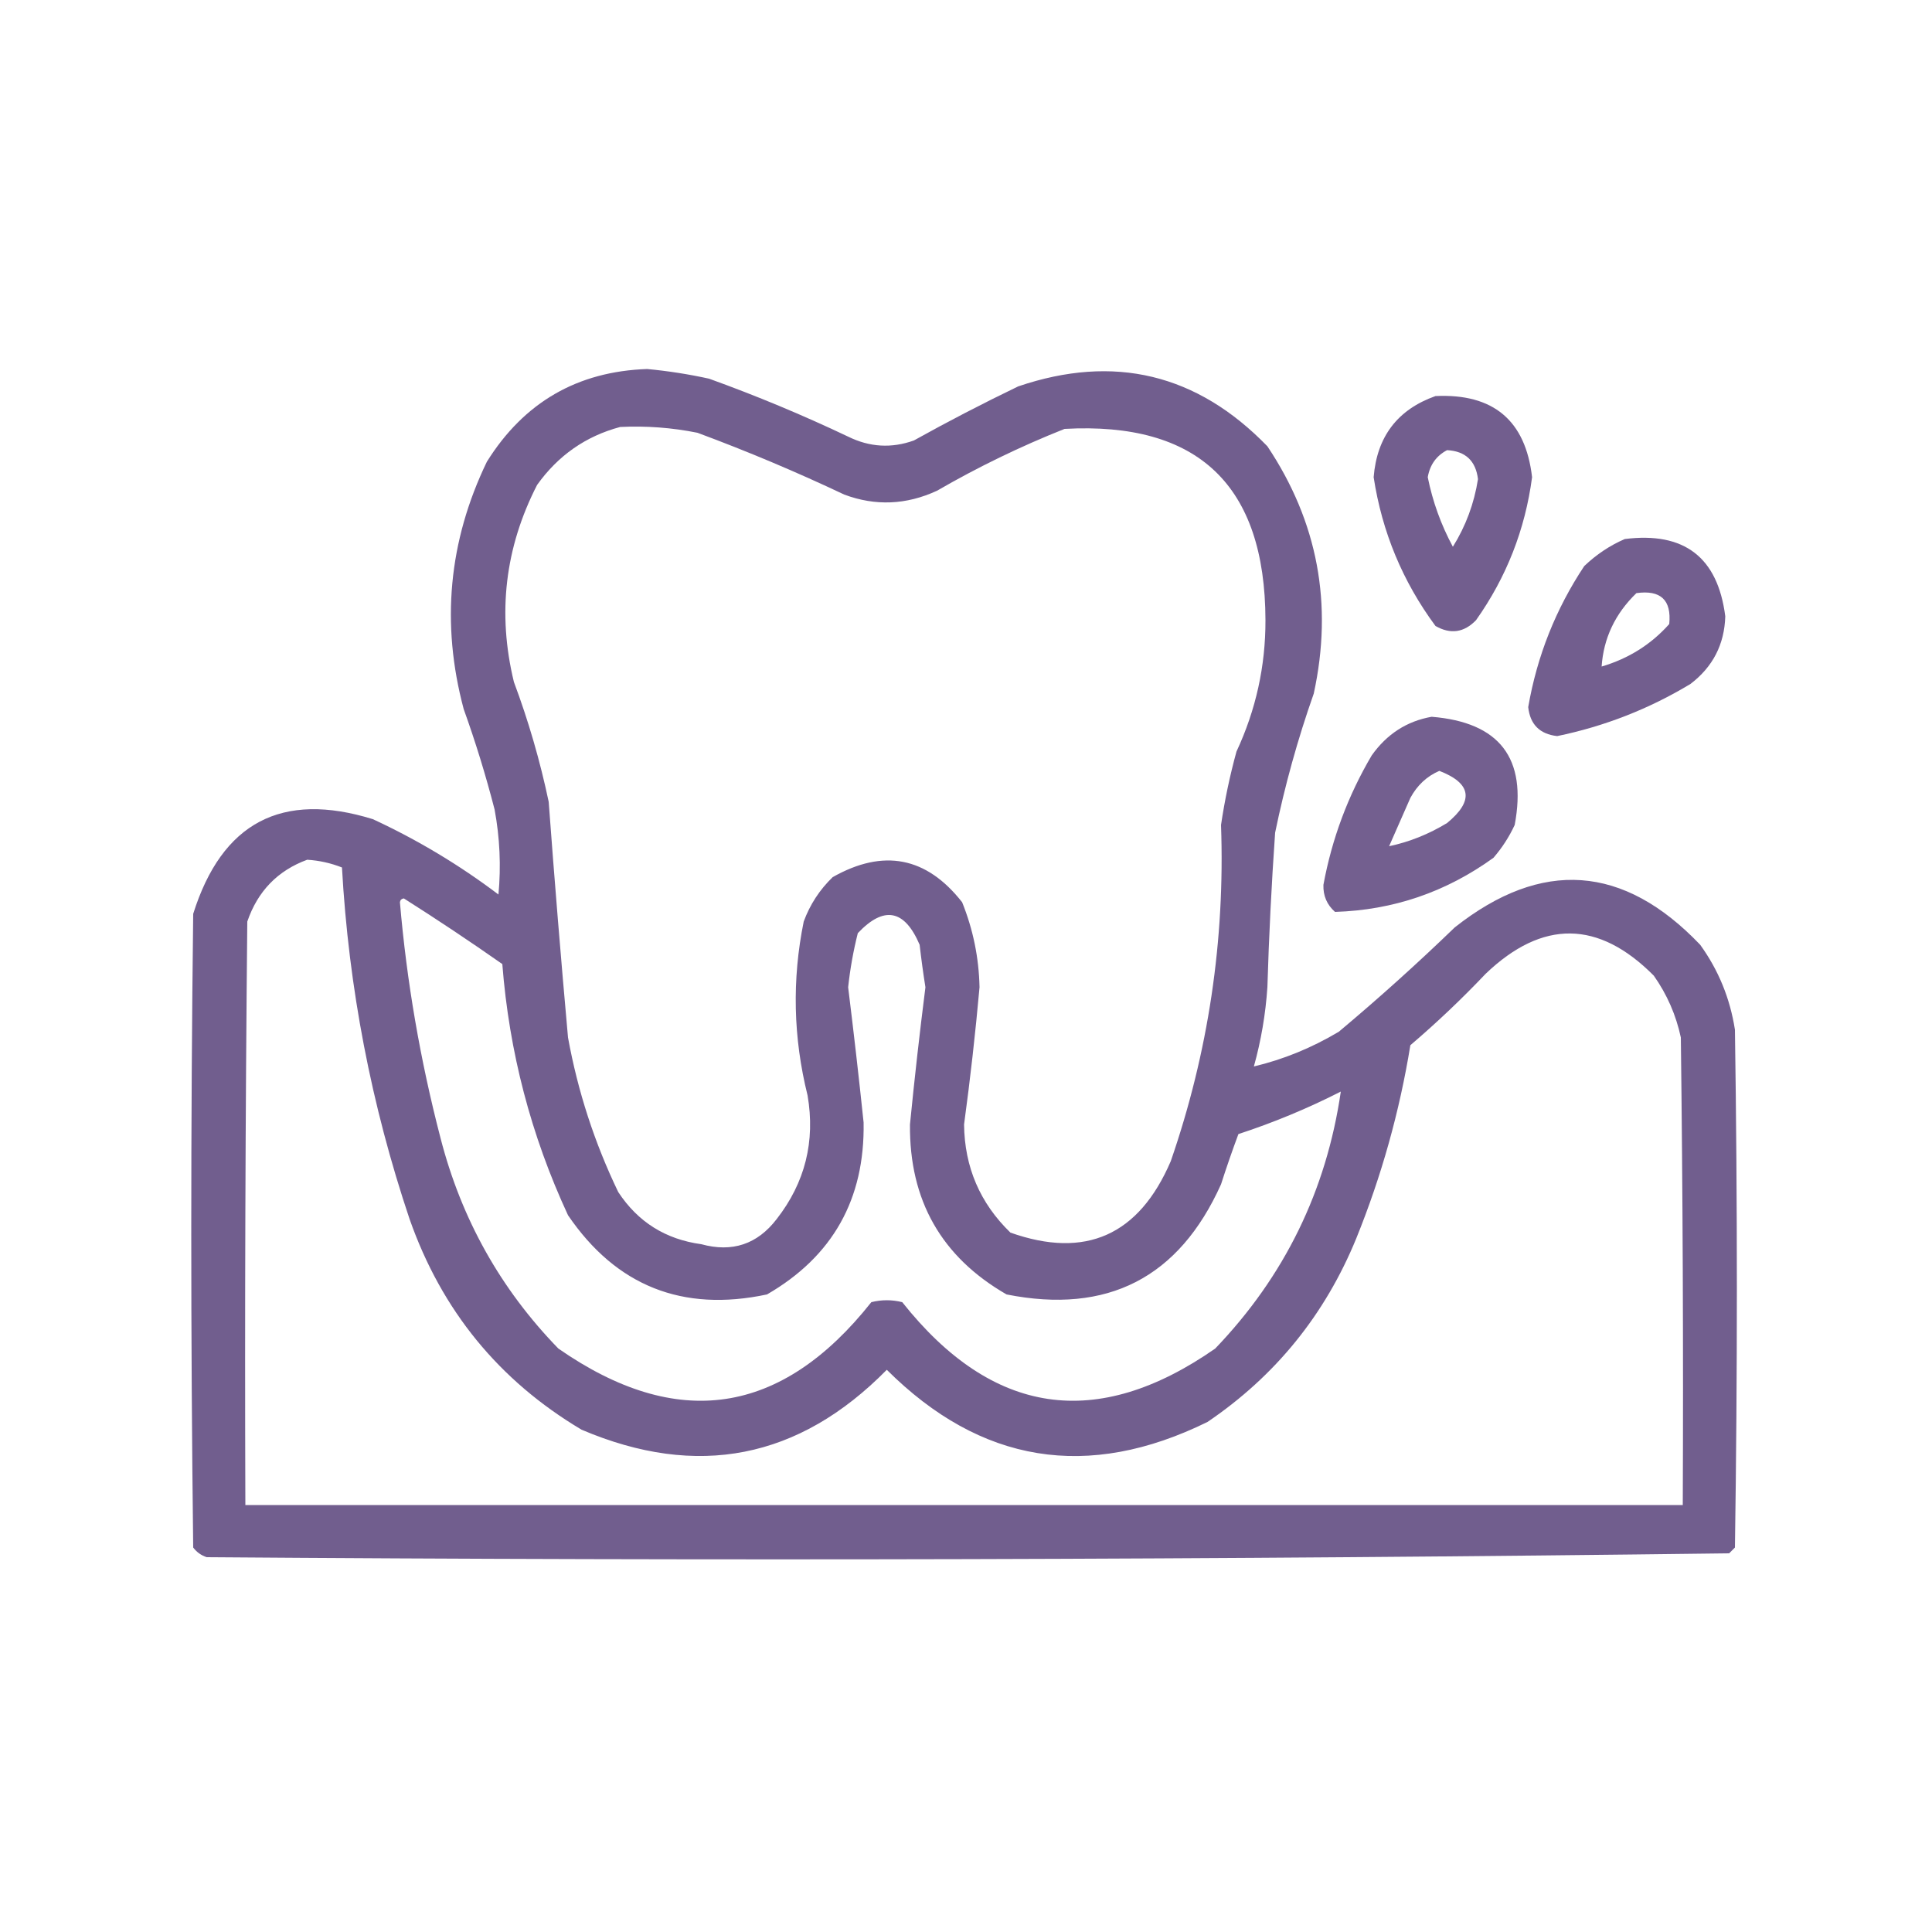 <svg xmlns="http://www.w3.org/2000/svg" xmlns:xlink="http://www.w3.org/1999/xlink" width="500px" height="500px" style="shape-rendering:geometricPrecision; text-rendering:geometricPrecision; image-rendering:optimizeQuality; fill-rule:evenodd; clip-rule:evenodd"><g><path style="opacity:0.939" fill="#695487" d="M 167.5,95.5 C 172.879,96.006 178.213,96.839 183.5,98C 195.743,102.414 207.743,107.414 219.5,113C 225.051,115.737 230.718,116.07 236.5,114C 245.343,109.078 254.343,104.412 263.5,100C 288.309,91.561 309.809,96.727 328,115.5C 341.034,135.023 345.034,156.357 340,179.5C 335.849,191.286 332.515,203.286 330,215.5C 329.067,228.82 328.401,242.153 328,255.5C 327.529,262.492 326.363,269.325 324.5,276C 332.177,274.172 339.51,271.172 346.5,267C 356.798,258.37 366.798,249.37 376.5,240C 399.01,222.228 420.177,223.728 440,244.5C 444.748,251.068 447.748,258.402 449,266.5C 449.667,311.167 449.667,355.833 449,400.5C 448.5,401 448,401.5 447.5,402C 316.247,403.663 184.914,403.996 53.5,403C 52.069,402.535 50.903,401.701 50,400.5C 49.333,345.833 49.333,291.167 50,236.5C 57.436,212.866 72.936,204.7 96.5,212C 108.079,217.368 118.913,223.868 129,231.5C 129.686,224.125 129.353,216.792 128,209.5C 125.738,200.712 123.071,192.046 120,183.5C 114.088,161.383 116.088,140.049 126,119.5C 135.612,104.113 149.445,96.113 167.5,95.5 Z M 160.5,110.5 C 167.241,110.171 173.908,110.671 180.5,112C 193.397,116.782 206.064,122.115 218.5,128C 226.556,131.007 234.556,130.674 242.5,127C 253.102,120.866 264.102,115.532 275.5,111C 310.081,109.076 327.415,125.576 327.5,160.5C 327.53,172.382 325.03,183.716 320,194.5C 318.283,200.752 316.95,207.086 316,213.5C 317.056,243.341 312.723,272.341 303,300.5C 294.757,319.712 280.923,325.879 261.5,319C 253.618,311.362 249.618,302.028 249.5,291C 251.105,279.203 252.438,267.369 253.5,255.5C 253.34,247.874 251.84,240.541 249,233.5C 239.785,221.741 228.618,219.575 215.5,227C 212.117,230.269 209.617,234.103 208,238.5C 204.944,253.531 205.278,268.531 209,283.5C 211.027,295.392 208.36,306.059 201,315.5C 195.996,322.023 189.496,324.19 181.5,322C 172.255,320.745 165.088,316.245 160,308.5C 153.866,295.764 149.533,282.431 147,268.5C 145.174,248.185 143.507,227.852 142,207.5C 139.776,196.934 136.776,186.601 133,176.5C 128.679,158.735 130.679,141.735 139,125.5C 144.439,117.876 151.606,112.876 160.5,110.5 Z M 79.5,222.5 C 82.601,222.692 85.601,223.358 88.5,224.5C 90.245,255.637 96.078,285.97 106,315.5C 114.298,339.119 129.131,357.286 150.5,370C 180.439,382.762 206.772,377.595 229.5,354.5C 253.842,378.741 281.509,383.241 312.5,368C 330.078,356.081 342.911,340.248 351,320.5C 357.534,304.363 362.201,287.696 365,270.5C 371.802,264.699 378.302,258.532 384.5,252C 399.203,237.946 413.703,238.112 428,252.5C 431.422,257.345 433.755,262.678 435,268.5C 435.5,308.832 435.667,349.165 435.5,389.5C 311.5,389.5 187.5,389.5 63.5,389.5C 63.333,339.166 63.5,288.832 64,238.5C 66.685,230.65 71.852,225.316 79.5,222.5 Z M 103.5,233.5 C 103.56,232.957 103.893,232.624 104.5,232.5C 113.136,237.971 121.636,243.637 130,249.5C 131.761,272.21 137.427,293.877 147,314.5C 159.477,332.813 176.644,339.647 198.5,335C 215.508,325.161 223.841,310.327 223.5,290.5C 222.278,278.831 220.945,267.164 219.5,255.5C 220.008,250.764 220.841,246.097 222,241.5C 228.758,234.353 234.091,235.353 238,244.5C 238.418,248.178 238.918,251.845 239.5,255.5C 238.002,267.32 236.669,279.154 235.5,291C 235.309,310.628 243.642,325.294 260.5,335C 286.622,340.19 305.122,330.69 316,306.5C 317.401,302.129 318.901,297.796 320.5,293.5C 329.624,290.515 338.457,286.848 347,282.5C 343.253,308.161 332.419,330.328 314.5,349C 283.816,370.39 256.816,366.39 233.5,337C 230.833,336.333 228.167,336.333 225.5,337C 202.226,366.39 175.226,370.39 144.5,349C 129.561,333.633 119.394,315.466 114,294.5C 108.749,274.322 105.249,253.989 103.5,233.5 Z"></path></g><g><path style="opacity:0.934" fill="#695487" d="M 371.5,102.5 C 386.469,101.795 394.802,108.795 396.5,123.5C 394.712,137.033 389.878,149.366 382,160.5C 378.888,163.723 375.388,164.223 371.5,162C 362.999,150.496 357.666,137.663 355.5,123.5C 356.348,112.996 361.681,105.996 371.5,102.5 Z M 374.5,116.5 C 379.256,116.755 381.922,119.255 382.5,124C 381.51,130.306 379.344,136.139 376,141.5C 372.942,135.827 370.775,129.827 369.5,123.5C 370.06,120.288 371.727,117.955 374.5,116.5 Z"></path></g><g><path style="opacity:0.935" fill="#695487" d="M 420.5,139.5 C 435.883,137.559 444.55,144.226 446.5,159.5C 446.286,166.76 443.286,172.594 437.5,177C 426.801,183.457 415.301,187.957 403,190.5C 398.489,189.989 395.989,187.489 395.5,183C 397.796,169.768 402.63,157.602 410,146.5C 413.154,143.488 416.654,141.155 420.5,139.5 Z M 423.5,153.5 C 429.784,152.619 432.617,155.286 432,161.5C 427.303,166.776 421.47,170.443 414.5,172.5C 414.995,165.168 417.995,158.834 423.5,153.5 Z"></path></g><g><path style="opacity:0.932" fill="#695487" d="M 370.5,185.5 C 388.091,186.917 395.258,196.25 392,213.5C 390.561,216.603 388.727,219.436 386.5,222C 374.224,230.869 360.558,235.536 345.5,236C 343.408,234.147 342.408,231.814 342.5,229C 344.698,217.07 348.865,205.903 355,195.5C 358.917,189.974 364.083,186.64 370.5,185.5 Z M 372.5,199.5 C 380.849,202.74 381.516,207.24 374.5,213C 369.727,215.898 364.727,217.898 359.5,219C 361.329,214.85 363.163,210.684 365,206.5C 366.767,203.228 369.267,200.895 372.5,199.5 Z"></path></g></svg>